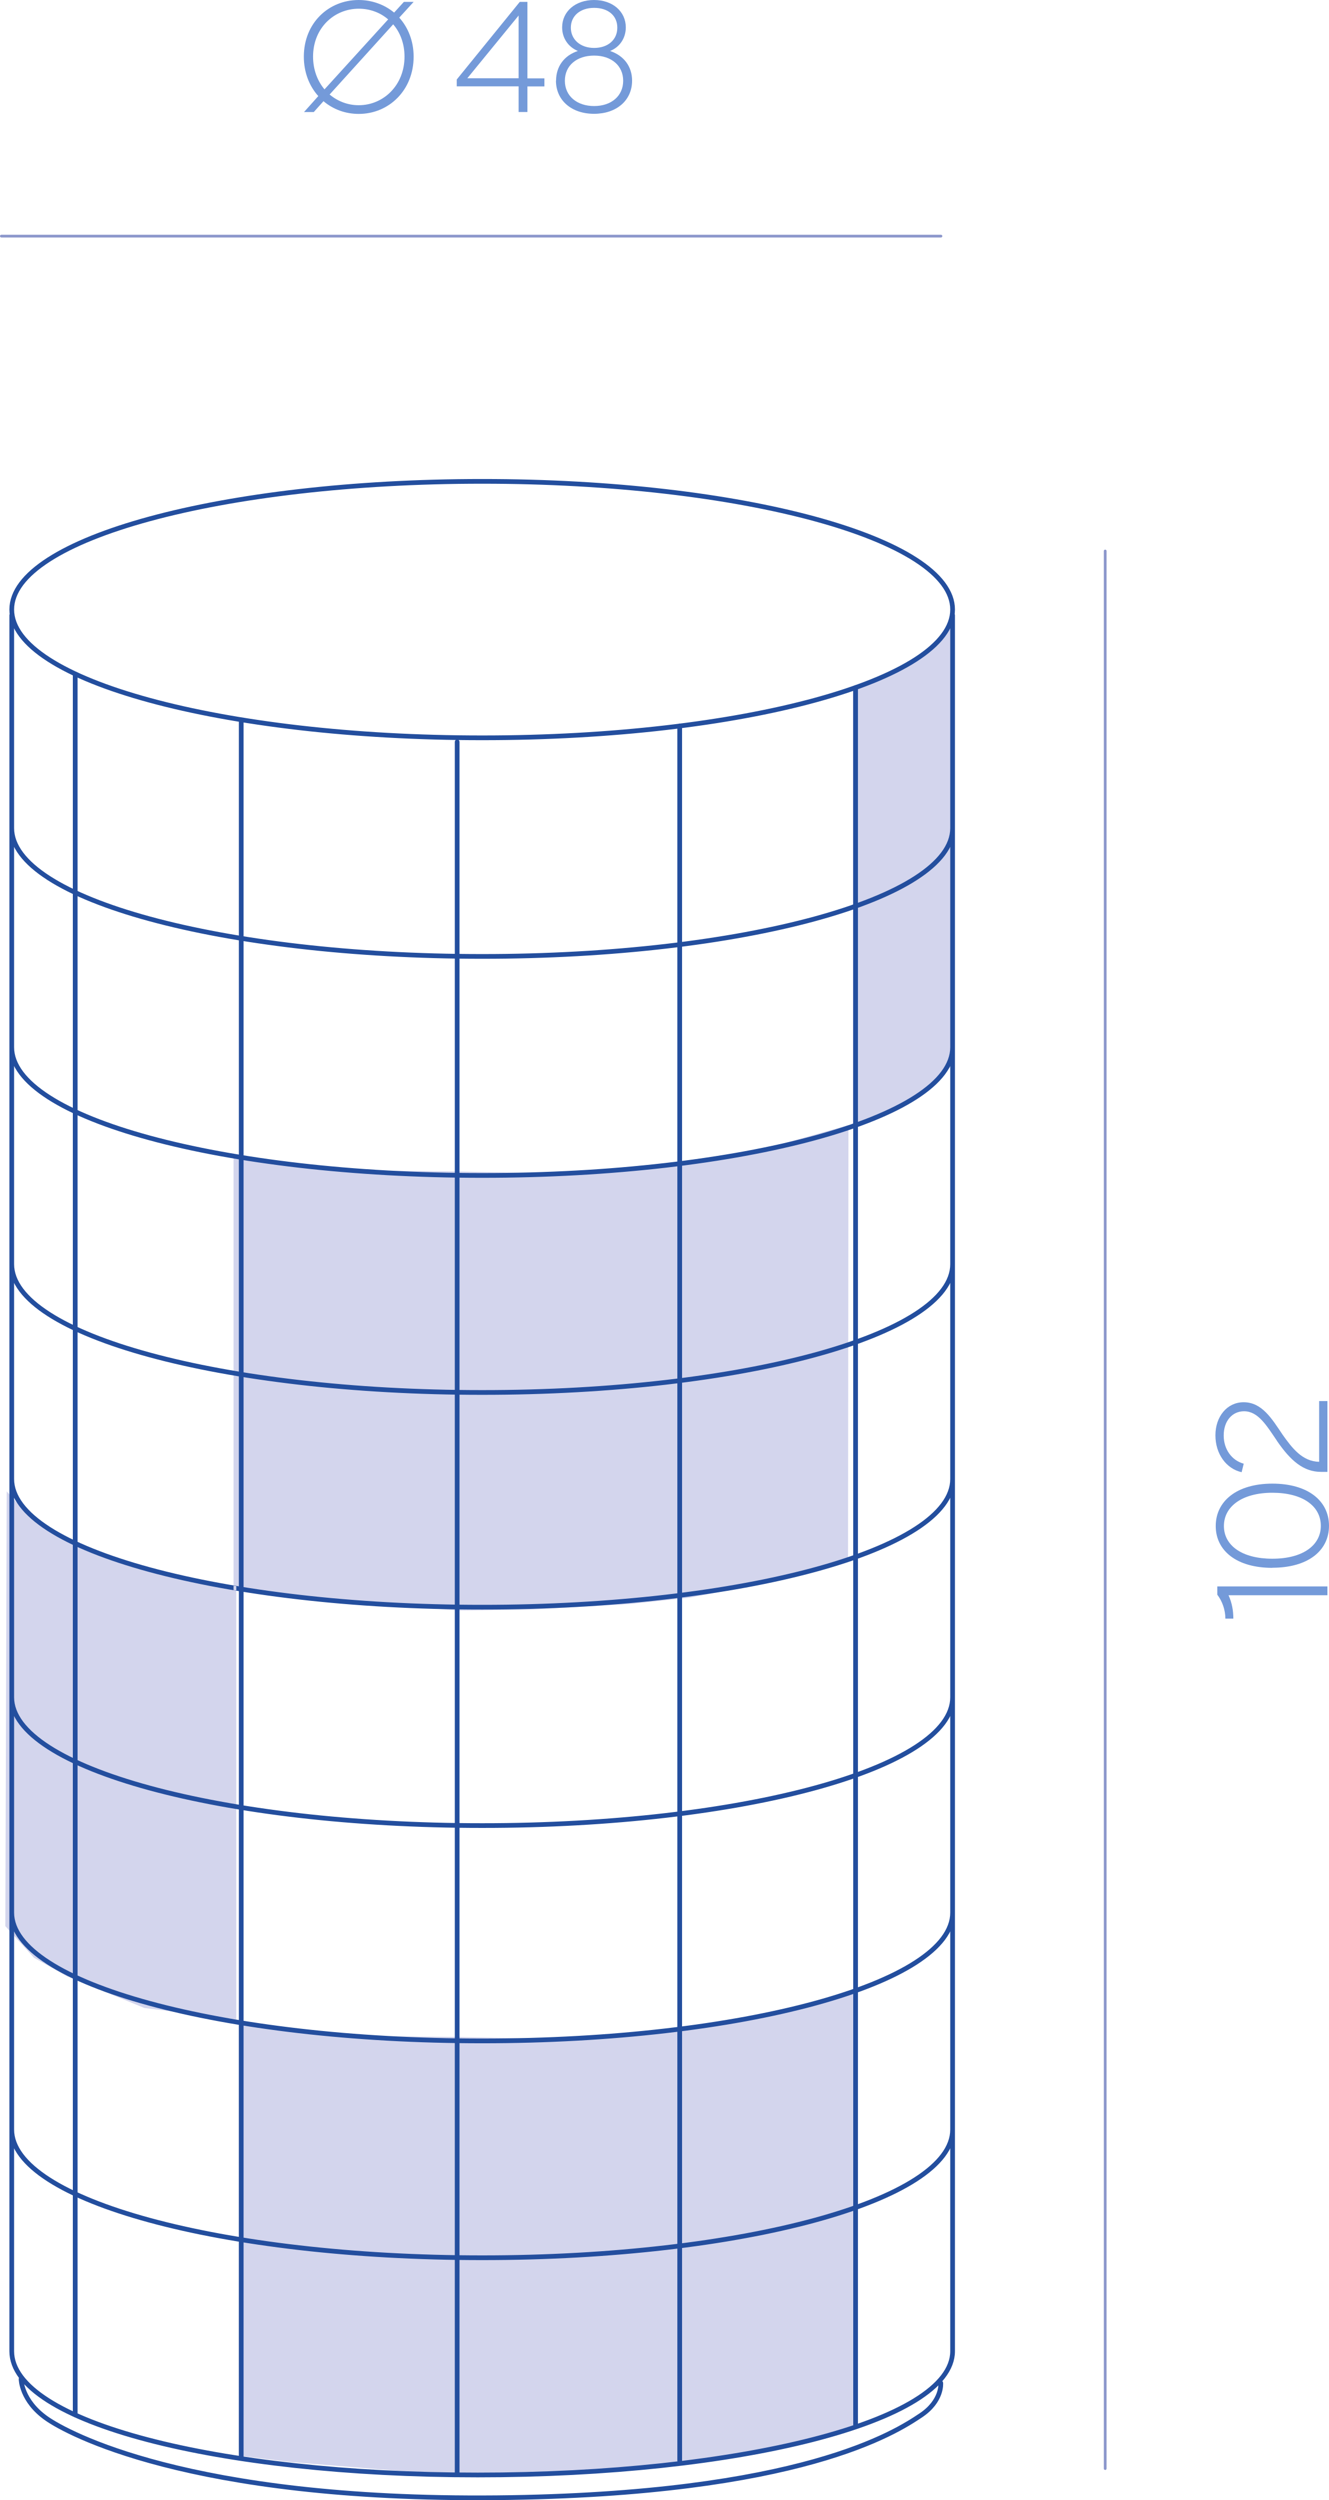 <?xml version="1.0" encoding="UTF-8"?>
<svg xmlns="http://www.w3.org/2000/svg" id="Layer_2" data-name="Layer 2" viewBox="0 0 126.72 238.35">
  <defs>
    <style>
      .cls-1 {
        stroke: #8b96cb;
        stroke-width: .26px;
      }

      .cls-1, .cls-2 {
        fill: none;
        stroke-linecap: round;
        stroke-linejoin: round;
      }

      .cls-3 {
        fill: #749ad9;
      }

      .cls-3, .cls-4 {
        stroke-width: 0px;
      }

      .cls-2 {
        stroke: #234e9e;
        stroke-width: .45px;
      }

      .cls-4 {
        fill: #d3d5ed;
      }
    </style>
  </defs>
  <g id="_4" data-name="4">
    <g>
      <polygon class="cls-4" points="73.05 192.14 64.53 193.37 53.76 194.4 43.5 194.19 31.9 194.09 22.77 192.86 22.77 234.11 27.7 234.72 44.21 236.06 51.19 235.96 60.53 235.44 66.27 234.83 74.28 233.29 81.36 231.44 81.39 189.78 73.05 192.14"></polygon>
      <polygon class="cls-4" points=".64 142.18 .51 183.63 3.24 186.64 6.39 188.41 13.77 191.43 22.53 192.52 22.53 151.62 22.27 151.59 22.27 151.17 16.78 150.38 11.45 148.74 6.66 146.83 2.83 144.64 .64 142.18"></polygon>
      <polygon class="cls-4" points="80.9 107.26 72.55 109.62 64.03 110.85 53.26 111.88 43 111.67 31.41 111.57 22.27 110.34 22.27 151.17 22.53 151.2 22.53 151.62 27.2 152.2 43.72 153.54 50.7 153.44 60.03 152.92 65.78 152.31 73.78 150.77 80.86 148.92 80.9 107.26"></polygon>
      <polygon class="cls-4" points="90.88 58.66 89.65 60.85 86.78 63.18 83.09 65.09 81.31 65.5 81.31 107.5 84.73 105.86 87.46 104.35 89.79 102.44 90.88 101.48 90.88 58.66"></polygon>
      <path class="cls-2" d="M90.83,58.11c0,6.75-20.08,12.23-44.85,12.23S1.12,64.86,1.12,58.11s20.08-12.22,44.86-12.22,44.85,5.47,44.85,12.22ZM90.83,78.95c0,6.75-20.08,12.23-44.85,12.23S1.12,85.7,1.12,78.95M90.83,99.84c0,6.75-20.08,12.22-44.85,12.22S1.12,106.59,1.12,99.84M90.83,120.52c0,6.75-20.08,12.23-44.85,12.23S1.12,127.27,1.12,120.52M90.83,141c0,6.75-20.08,12.22-44.85,12.22S1.12,147.75,1.12,141M90.83,161.81c0,6.75-20.08,12.23-44.85,12.23S1.12,168.56,1.12,161.81M90.83,182.34c0,6.75-20.08,12.23-44.85,12.23S1.12,189.09,1.12,182.34M90.83,203.02c0,6.75-20.08,12.22-44.85,12.22S1.12,209.77,1.12,203.02M90.83,58.65v165.5c0,6.75-20.51,11.8-45.28,11.8S1.12,230.9,1.12,224.15V58.65M2.01,226.8s0,2.08,2.47,3.79c1.84,1.28,13.37,7.81,42.88,7.53,29.05-.29,38.13-6.31,40.42-7.84,2.1-1.39,1.92-3.1,1.92-3.1M81.58,65.54v165.6M64.81,69.2v165.37M43.59,70.73v165.05M23,68.83v165.56M7.17,64.41v165.82"></path>
      <polygon class="cls-4" points="22.27 151.59 22.53 151.62 22.53 151.21 22.27 151.17 22.27 151.59"></polygon>
      <path class="cls-1" d="M.13,22.51h89.59M105.38,235.34V52.53"></path>
      <g>
        <path class="cls-3" d="M117.6,154.31h-.76c0-.82-.29-1.65-.77-2.28v-.79h10.5v.84h-9.43c.34.75.46,1.5.46,2.23Z"></path>
        <path class="cls-3" d="M121.32,149.47c-3.39,0-5.4-1.62-5.4-3.99s2.01-4.04,5.4-4.04,5.4,1.64,5.4,4.02-2.01,4-5.4,4ZM125.94,145.46c0-1.88-1.73-3.15-4.62-3.15s-4.62,1.31-4.62,3.17,1.73,3.12,4.62,3.12,4.62-1.27,4.62-3.13Z"></path>
        <path class="cls-3" d="M121.74,137.33c-.97-1.42-1.77-2.79-3.12-2.79-1.12,0-1.94.92-1.94,2.31,0,1.32.77,2.38,1.91,2.69l-.2.81c-1.47-.33-2.5-1.74-2.5-3.52s1.11-3.15,2.69-3.15c1.75,0,2.69,1.57,3.7,3.07.9,1.27,1.88,2.58,3.5,2.61v-5.79h.79v6.75h-.6c-1.68,0-2.91-1.05-4.23-2.98Z"></path>
      </g>
      <g>
        <path class="cls-3" d="M30.85,9.64l-.93,1.04h-.93l1.36-1.52c-.85-.94-1.38-2.25-1.38-3.76,0-3.21,2.37-5.4,5.23-5.4,1.27,0,2.46.44,3.38,1.2l.93-1.02h.93l-1.37,1.5c.84.94,1.37,2.22,1.37,3.72,0,3.21-2.37,5.46-5.23,5.46-1.27,0-2.44-.43-3.36-1.21ZM30.94,8.52l6.07-6.67c-.76-.66-1.75-1.02-2.8-1.02-2.35,0-4.36,1.84-4.36,4.57,0,1.24.42,2.32,1.09,3.12ZM34.21,10.03c2.35,0,4.36-1.9,4.36-4.63,0-1.23-.4-2.29-1.08-3.08l-6.06,6.69c.77.65,1.74,1.02,2.77,1.02Z"></path>
        <path class="cls-3" d="M49.45,8.23h-5.9v-.65L49.56.18h.73v7.29h1.62v.77h-1.62v2.44h-.84v-2.44ZM49.45,7.47V1.48l-4.89,5.98h4.89Z"></path>
        <path class="cls-3" d="M53.02,7.69c0-1.35.77-2.4,2.08-2.83-.93-.39-1.5-1.23-1.5-2.25,0-1.52,1.27-2.61,3.04-2.61s3.03,1.09,3.03,2.61c0,1.02-.57,1.88-1.5,2.25,1.32.44,2.1,1.48,2.1,2.83,0,1.88-1.48,3.16-3.63,3.16s-3.63-1.29-3.63-3.16ZM56.65,10.11c1.65,0,2.77-.97,2.77-2.41s-1.12-2.4-2.77-2.4-2.79.94-2.79,2.4,1.16,2.41,2.79,2.41ZM56.65,4.57c1.32,0,2.21-.78,2.21-1.93s-.87-1.89-2.21-1.89-2.22.77-2.22,1.89.9,1.93,2.22,1.93Z"></path>
      </g>
    </g>
  </g>
</svg>
